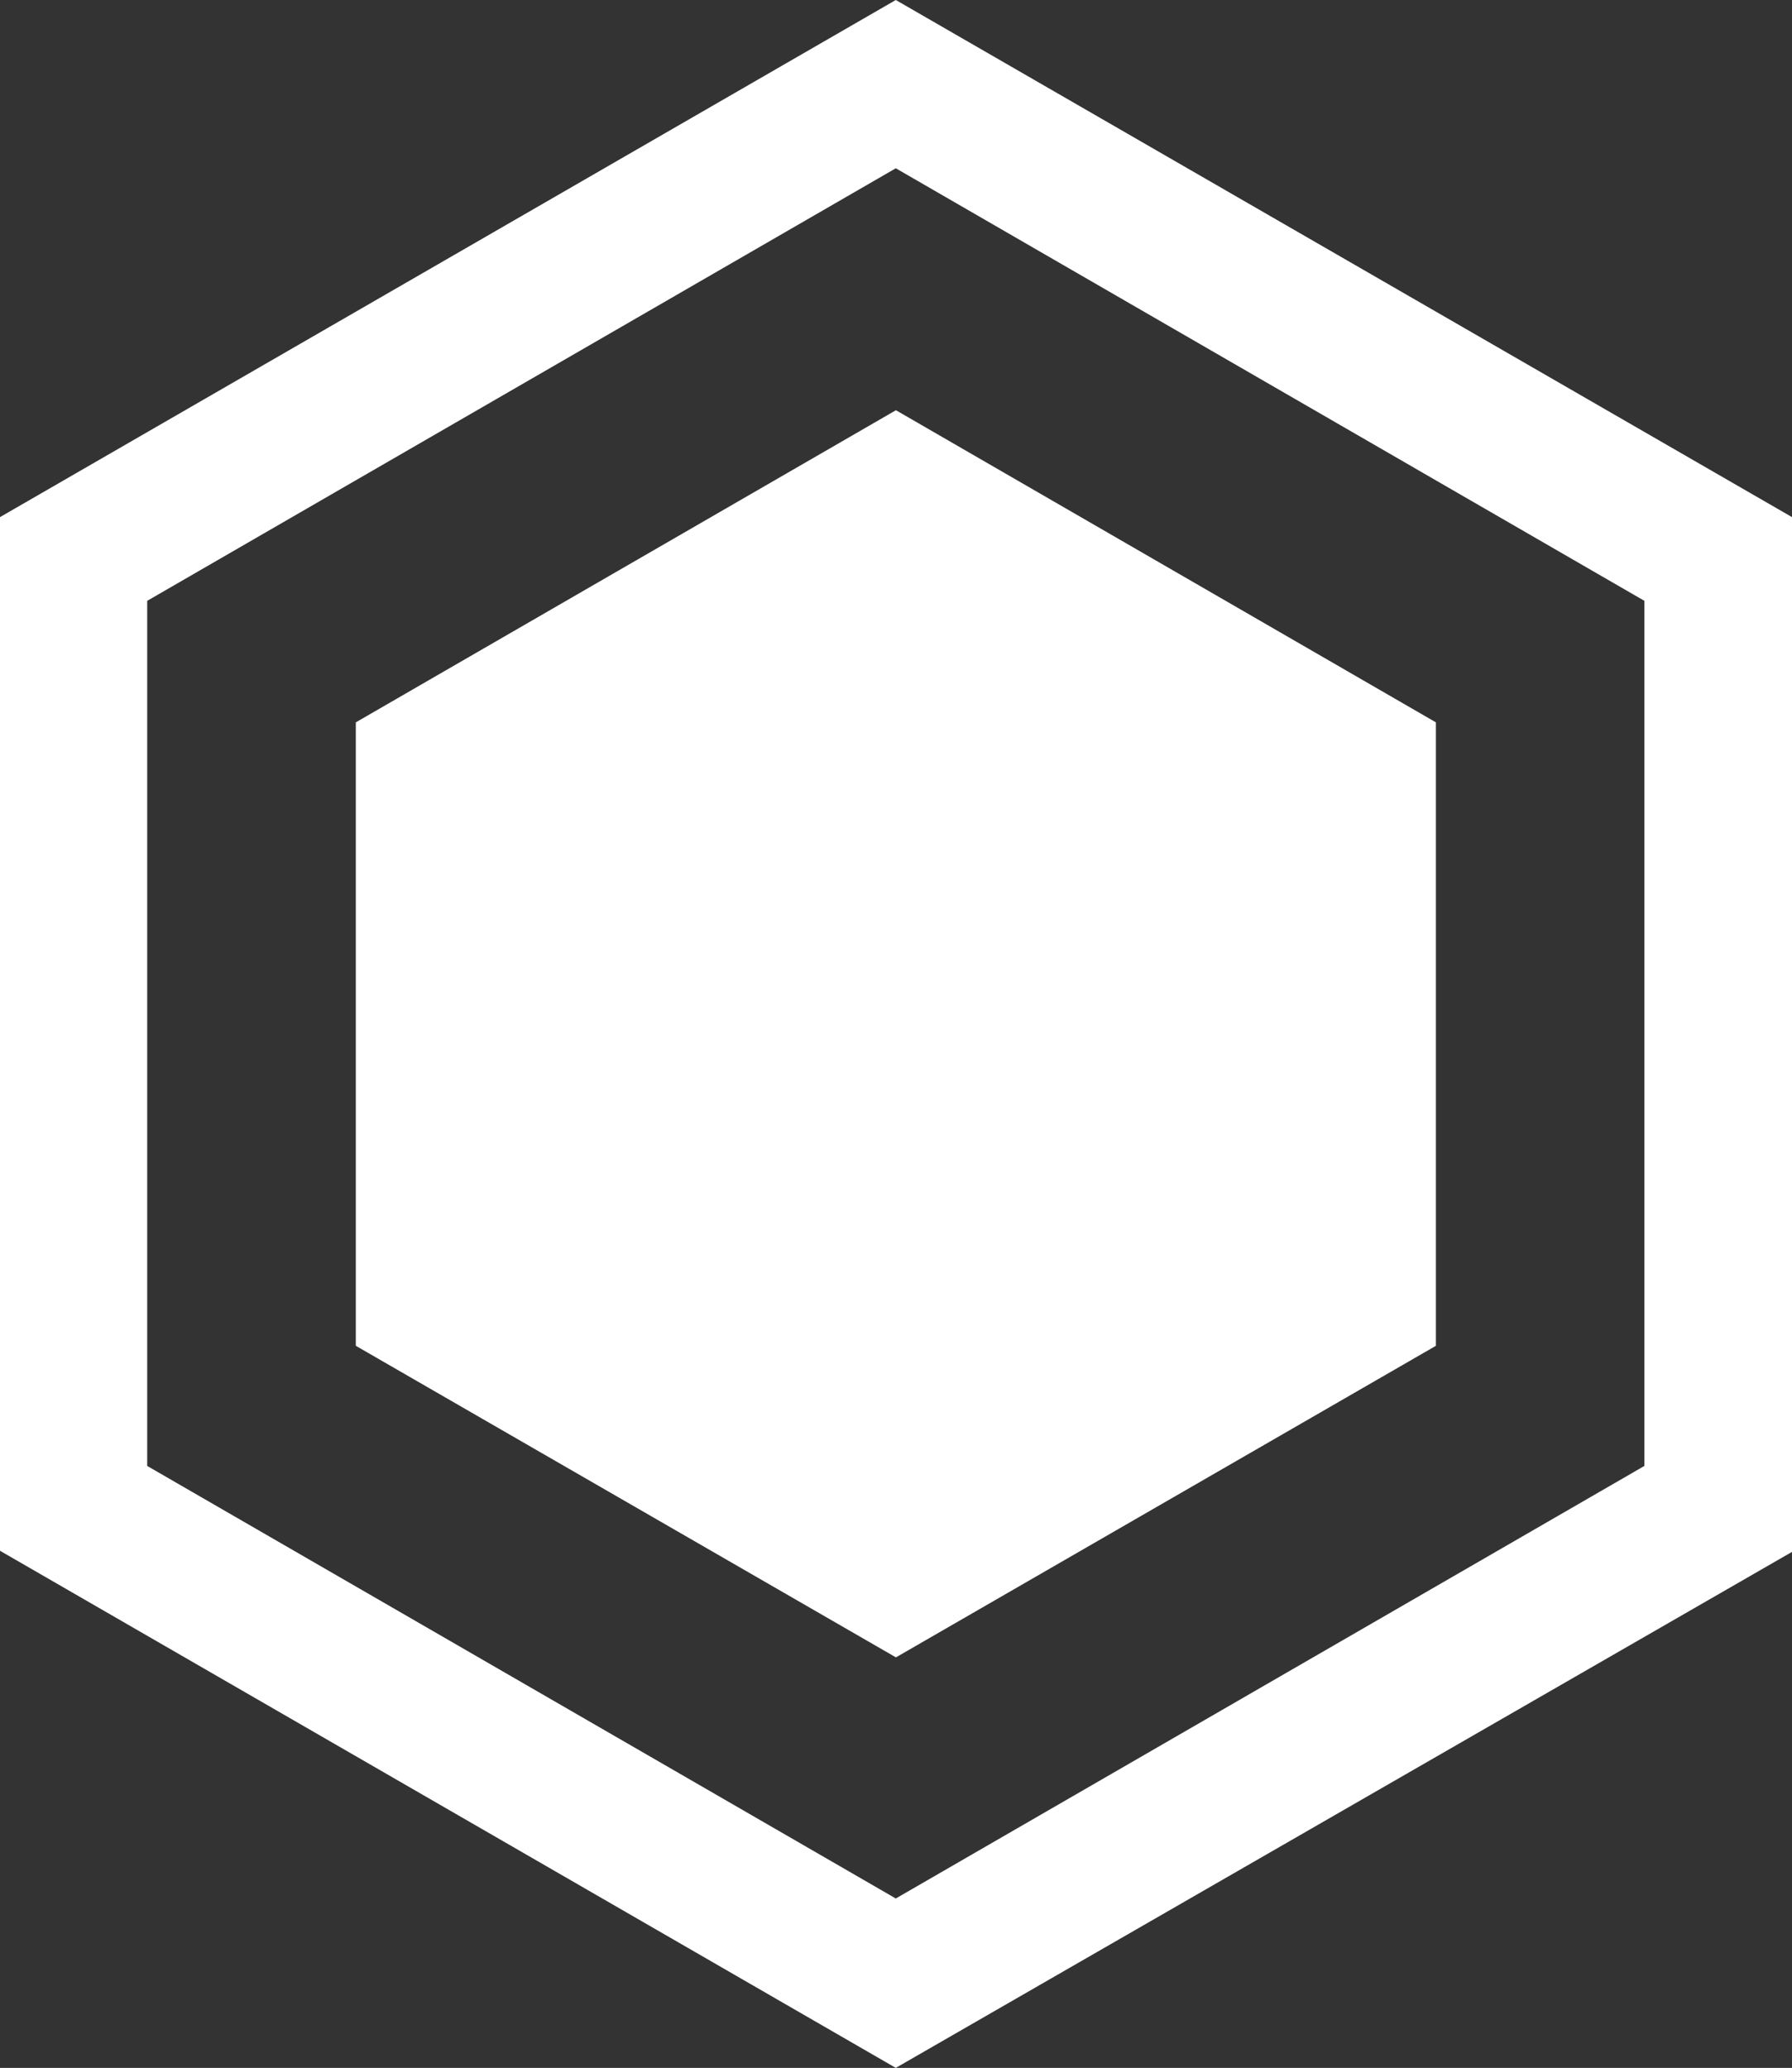 <svg version="1.1" id="polygoneFilledWhite" xmlns="http://www.w3.org/2000/svg" x="0" y="0" viewBox="0 0 12.843 14.82" xml:space="preserve"><rect x="0" y="0" width="12.843" height="14.82" fill="#333333" stroke="none"/><style>.st0{fill:#fff}</style><path id="polygoneFilledWhite_Tracé_468" class="st0" d="M10.291 9.645l-3.87 2.233L2.55 9.645V5.177L6.421 2.94l3.87 2.237v4.468z"/><path id="polygoneFilledWhite_Tracé_469" class="st0" d="M1.055 10.506l5.365 3.1 5.365-3.1v-6.2l-5.365-3.1-5.365 3.1v6.2zM6.42 14.82L0 11.114V3.706L6.42 0l6.423 3.706v7.416L6.42 14.82z"/></svg>